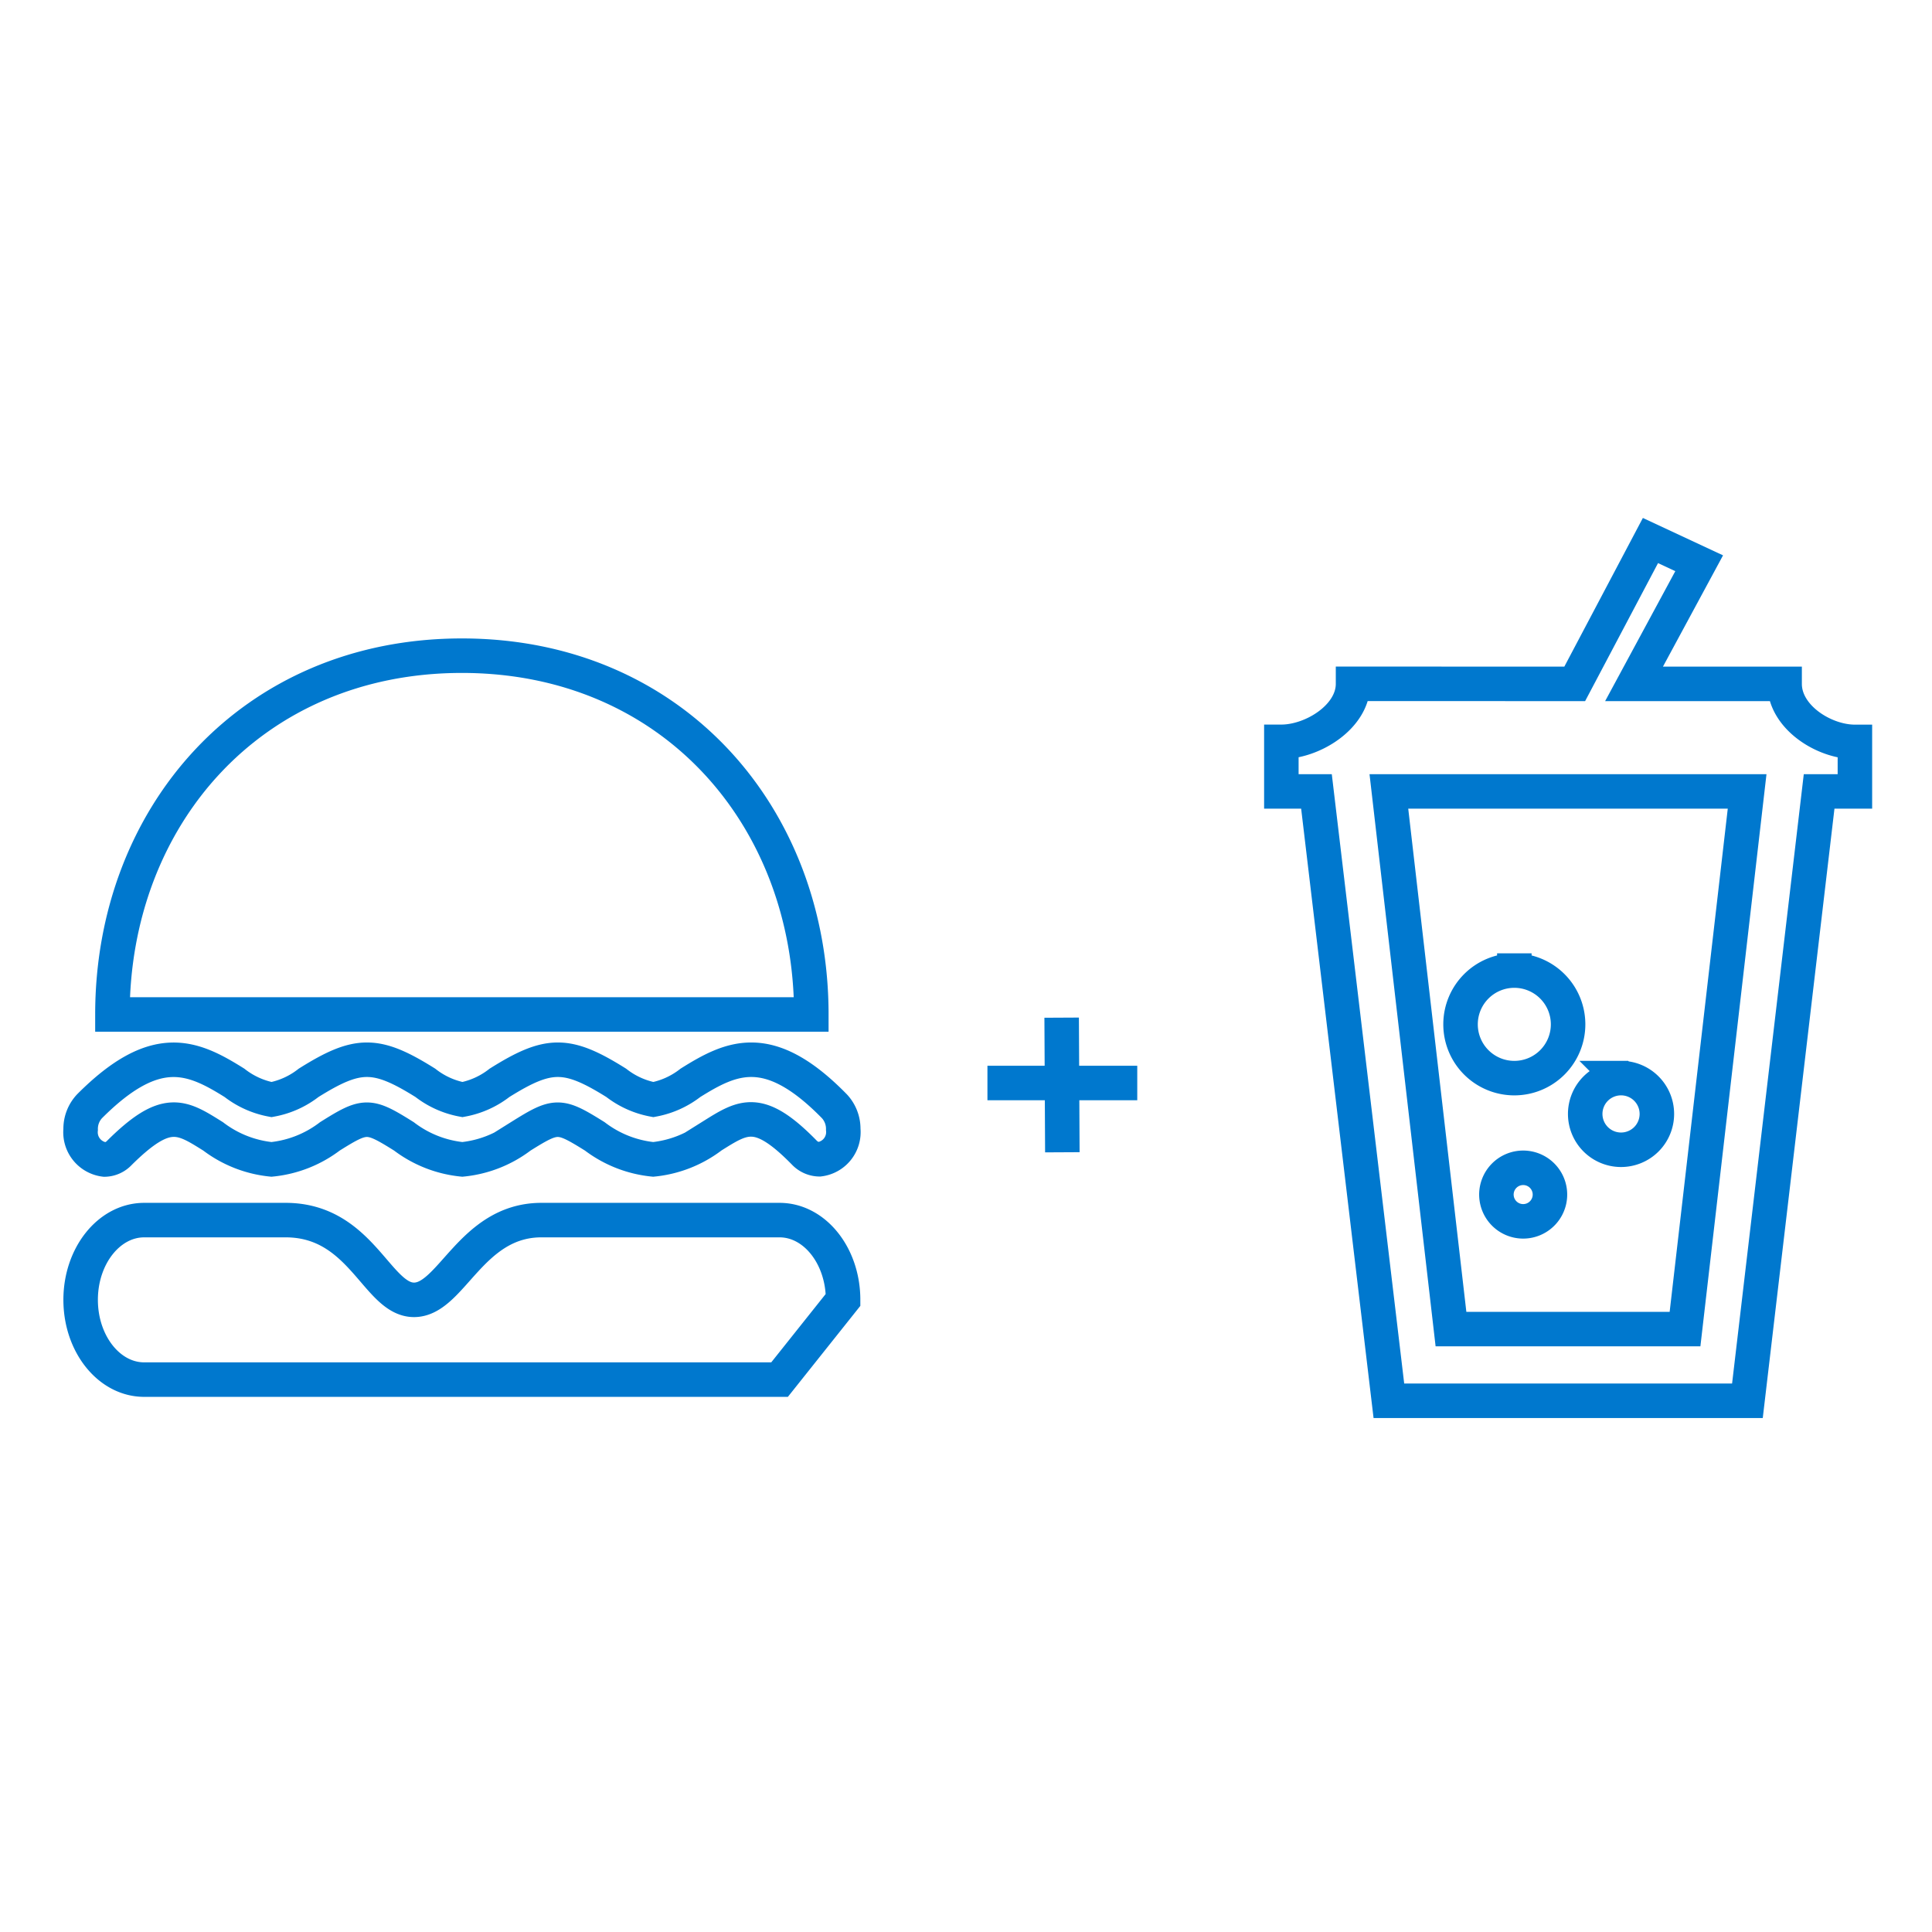 <svg xmlns="http://www.w3.org/2000/svg" xmlns:xlink="http://www.w3.org/1999/xlink" width="84" height="84" viewBox="0 0 84 84">
  <defs>
    <clipPath id="clip-path">
      <rect id="長方形_6156" data-name="長方形 6156" width="84" height="84" transform="translate(-9232.5 -9551.5)" fill="#0078ce" stroke="#0078ce" stroke-width="0.5"/>
    </clipPath>
  </defs>
  <g id="マスクグループ_3198" data-name="マスクグループ 3198" transform="translate(9232.5 9551.5)" clip-path="url(#clip-path)">
    <g id="グループ_3394" data-name="グループ 3394" transform="translate(-7.493 -92.883)">
      <path id="パス_804" data-name="パス 804" d="M4.263,48.175c-1.525,0-2.763-1.553-2.763-3.468S2.738,41.24,4.263,41.24h6.189c3.274.029,3.94,3.478,5.551,3.467s2.46-3.425,5.477-3.467H31.888c1.525,0,2.762,1.553,2.762,3.467l-2.762,3.468ZM26.393,38.6a5.019,5.019,0,0,1-2.538-1c-1.547-.965-1.674-.968-3.222,0a5.009,5.009,0,0,1-2.538,1,5.009,5.009,0,0,1-2.538-1c-1.543-.965-1.677-.968-3.221,0a5.013,5.013,0,0,1-2.539,1,5.012,5.012,0,0,1-2.537-1c-1.384-.865-2.034-1.31-4.078.72a.9.9,0,0,1-.638.286A1.194,1.194,0,0,1,1.5,37.3a1.433,1.433,0,0,1,.39-1.013c2.873-2.879,4.474-2.157,6.3-1.014A3.739,3.739,0,0,0,9.8,36a3.721,3.721,0,0,0,1.611-.728c2.131-1.333,2.928-1.345,5.077,0A3.733,3.733,0,0,0,18.1,36a3.732,3.732,0,0,0,1.611-.728c2.131-1.333,2.927-1.345,5.076,0A3.748,3.748,0,0,0,26.4,36a3.746,3.746,0,0,0,1.612-.728c1.8-1.125,3.417-1.89,6.265,1.023a1.444,1.444,0,0,1,.38,1,1.189,1.189,0,0,1-1.038,1.3.925.925,0,0,1-.656-.291c-1.985-2.026-2.643-1.576-4.025-.711A5.016,5.016,0,0,1,26.393,38.6Zm6.876-6.3H2.882c0-8.611,6.046-15.6,15.194-15.6S33.269,23.694,33.269,32.3Z" transform="translate(-9223.001 -9446.809)" fill="none" stroke="#0078ce" stroke-miterlimit="10" stroke-width="1.5"/>
      <path id="パス_805" data-name="パス 805" d="M154.574,8.2l3.293-6.233,2.118.988L157.153,8.2H163.7c0,1.437,1.7,2.522,3.056,2.522v2.154H165.2l-3.117,26.493H146.494l-3.148-26.493h-1.527V10.719c1.356,0,3.117-1.086,3.117-2.522Zm-8.08,4.676,2.7,23.376H159.37l2.7-23.376Zm5.844,16.364a1.164,1.164,0,1,1-.828.341,1.164,1.164,0,0,1,.828-.341Zm4.25-3.9a1.558,1.558,0,1,1-1.558,1.56,1.558,1.558,0,0,1,1.558-1.56Zm-4.639-4.675A2.338,2.338,0,1,1,149.61,23,2.338,2.338,0,0,1,151.949,20.665Z" transform="translate(-9311.115 -9437.083)" fill="none" stroke="#0078ce" stroke-miterlimit="10" stroke-width="1.5"/>
      <g id="グループ_3242" data-name="グループ 3242" transform="translate(-9182.075 -9414.371)">
        <line id="線_136" data-name="線 136" x2="6.514" transform="translate(0 2.841)" fill="none" stroke="#0078ce" stroke-miterlimit="10" stroke-width="1.5"/>
        <line id="線_137" data-name="線 137" x2="0.03" y2="5.853" transform="translate(3.227)" fill="none" stroke="#0078ce" stroke-miterlimit="10" stroke-width="1.5"/>
      </g>
    </g>
  </g>
</svg>
